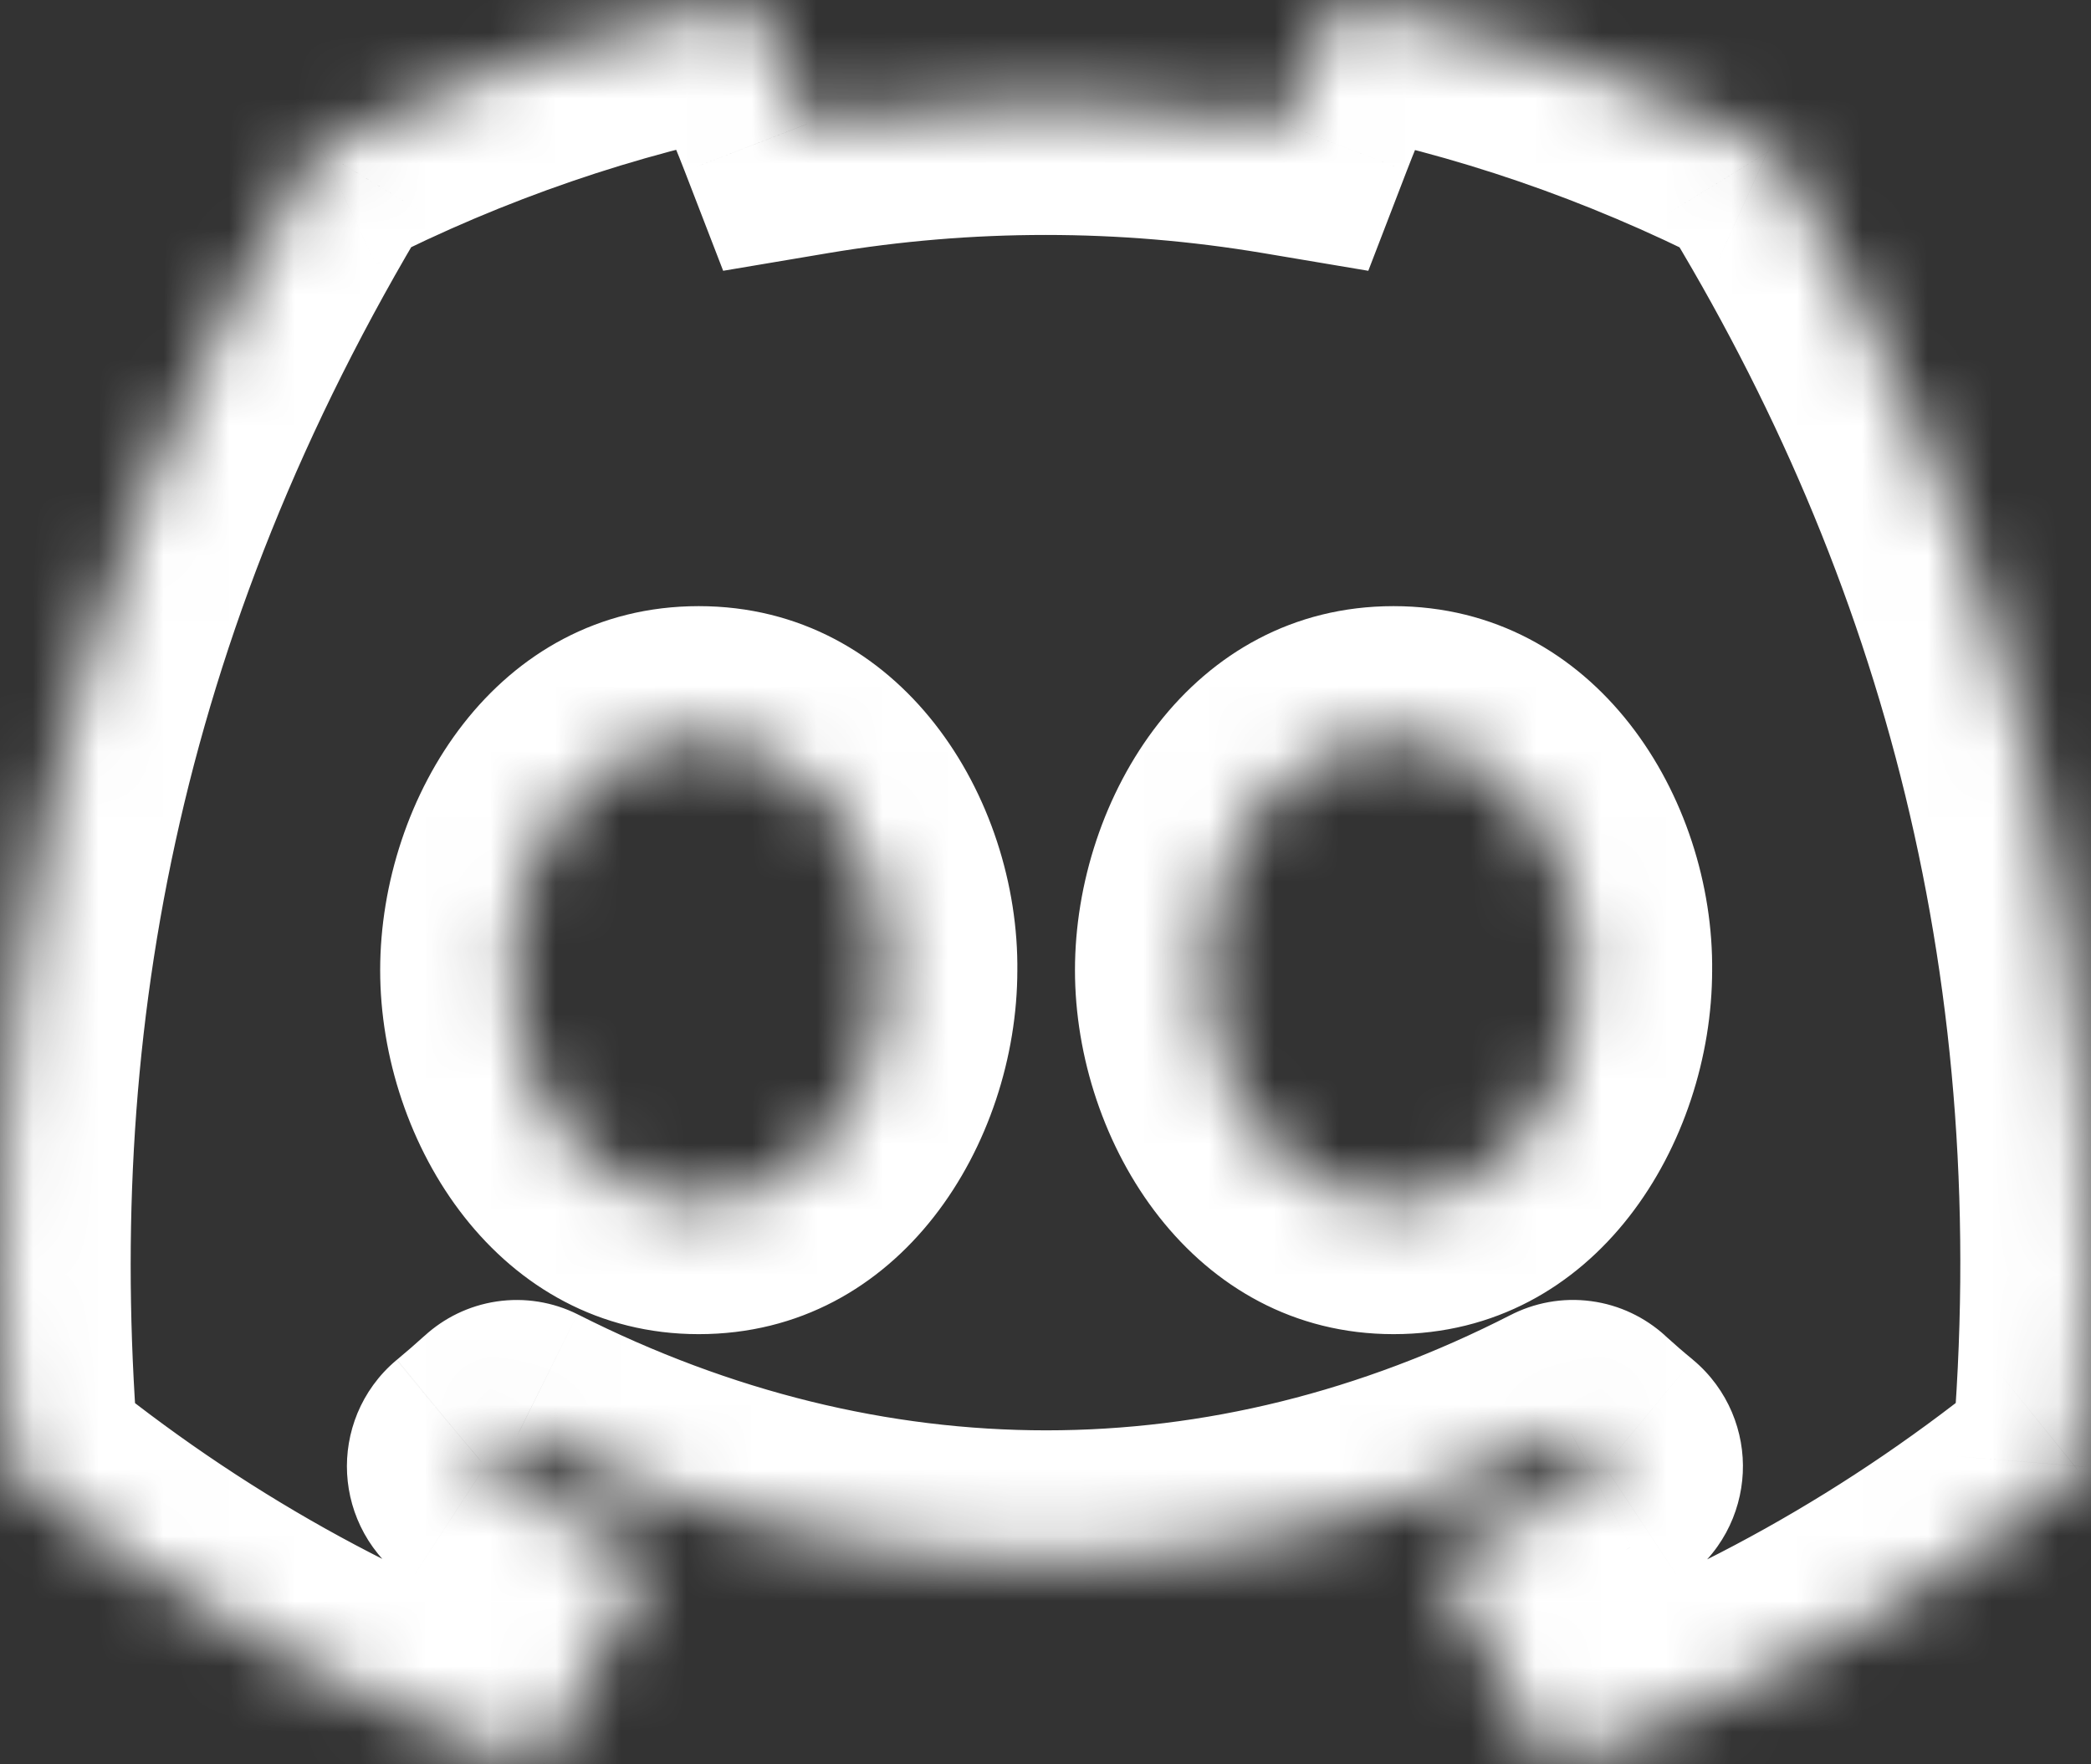 <svg width="32" height="27" viewBox="0 0 32 27" fill="none" xmlns="http://www.w3.org/2000/svg">
<rect x="0" y="0" width="32" height="27" fill="#333333" stroke="none"/>
<mask id="path-1-inside-1_2_164" fill="white">
<path d="M27.131 2.28C27.122 2.261 27.107 2.246 27.089 2.238C25.015 1.184 22.825 0.432 20.576 0.002C20.555 -0.002 20.534 0.001 20.516 0.011C20.497 0.02 20.481 0.037 20.471 0.057C20.173 0.656 19.902 1.271 19.66 1.901C17.236 1.493 14.769 1.493 12.345 1.901C12.101 1.27 11.826 0.654 11.521 0.057C11.511 0.037 11.495 0.021 11.476 0.011C11.458 0.002 11.437 -0.002 11.416 0.002C9.167 0.431 6.977 1.183 4.903 2.238C4.885 2.247 4.87 2.261 4.86 2.279C0.711 9.14 -0.425 15.832 0.132 22.441C0.134 22.457 0.138 22.473 0.145 22.487C0.153 22.501 0.162 22.514 0.174 22.524C2.59 24.505 5.291 26.017 8.164 26.995C8.185 27.002 8.206 27.002 8.226 26.994C8.246 26.987 8.264 26.973 8.277 26.954C8.894 26.025 9.44 25.04 9.911 24.011C9.918 23.997 9.921 23.981 9.922 23.965C9.923 23.95 9.92 23.934 9.915 23.919C9.91 23.904 9.902 23.891 9.892 23.88C9.882 23.869 9.869 23.86 9.856 23.855C8.994 23.489 8.159 23.049 7.36 22.538C7.345 22.528 7.333 22.515 7.324 22.499C7.315 22.483 7.31 22.465 7.309 22.447C7.308 22.428 7.311 22.409 7.318 22.392C7.325 22.375 7.336 22.361 7.35 22.349C7.517 22.21 7.685 22.066 7.845 21.919C7.86 21.906 7.877 21.898 7.895 21.895C7.913 21.892 7.932 21.895 7.949 21.904C13.186 24.551 18.855 24.551 24.03 21.904C24.047 21.895 24.066 21.892 24.085 21.894C24.103 21.896 24.121 21.905 24.135 21.918C24.295 22.064 24.463 22.21 24.632 22.349C24.646 22.361 24.656 22.375 24.663 22.392C24.671 22.409 24.674 22.428 24.673 22.446C24.672 22.465 24.667 22.483 24.659 22.499C24.65 22.515 24.638 22.528 24.623 22.538C23.826 23.053 22.99 23.494 22.126 23.854C22.112 23.859 22.1 23.868 22.09 23.879C22.08 23.89 22.072 23.904 22.067 23.919C22.062 23.933 22.059 23.949 22.06 23.965C22.061 23.981 22.065 23.997 22.071 24.011C22.55 25.034 23.096 26.018 23.705 26.953C23.717 26.972 23.735 26.986 23.755 26.994C23.775 27.002 23.797 27.002 23.817 26.995C26.695 26.02 29.402 24.508 31.82 22.524C31.832 22.514 31.842 22.502 31.849 22.488C31.857 22.474 31.861 22.459 31.862 22.442C32.53 14.802 30.745 8.164 27.131 2.28ZM10.693 18.417C9.117 18.417 7.818 16.814 7.818 14.847C7.818 12.879 9.092 11.276 10.693 11.276C12.308 11.276 13.594 12.893 13.569 14.846C13.569 16.814 12.295 18.417 10.693 18.417ZM21.326 18.417C19.75 18.417 18.451 16.814 18.451 14.847C18.451 12.879 19.724 11.276 21.326 11.276C22.941 11.276 24.227 12.893 24.202 14.846C24.202 16.814 22.941 18.417 21.326 18.417Z"/>
</mask>
<path d="M27.131 2.28L25.318 3.125L25.367 3.229L25.427 3.327L27.131 2.28ZM27.089 2.238L26.183 4.021L26.223 4.041L26.263 4.059L27.089 2.238ZM20.576 0.002L20.173 1.961L20.186 1.964L20.2 1.966L20.576 0.002ZM20.471 0.057L22.262 0.948L22.262 0.947L20.471 0.057ZM19.66 1.901L19.329 3.873L20.94 4.144L21.527 2.619L19.66 1.901ZM12.345 1.901L10.479 2.621L11.067 4.144L12.676 3.873L12.345 1.901ZM11.521 0.057L13.302 -0.853L13.295 -0.866L13.288 -0.88L11.521 0.057ZM11.416 0.002L11.072 -1.968L11.057 -1.966L11.041 -1.963L11.416 0.002ZM4.903 2.238L5.753 4.049L5.781 4.035L5.809 4.021L4.903 2.238ZM4.86 2.279L6.571 3.314L6.589 3.284L6.606 3.254L4.86 2.279ZM0.132 22.441L-1.861 22.609L-1.86 22.622L-1.858 22.634L0.132 22.441ZM0.174 22.524L-1.133 24.038L-1.114 24.054L-1.094 24.07L0.174 22.524ZM8.164 26.995L7.52 28.888L7.527 28.891L7.534 28.893L8.164 26.995ZM8.277 26.954L9.93 28.08L9.937 28.07L9.943 28.06L8.277 26.954ZM9.911 24.011L8.093 23.178L8.093 23.179L9.911 24.011ZM9.856 23.855L9.076 25.696L9.09 25.702L9.104 25.708L9.856 23.855ZM7.36 22.538L6.268 24.214L6.275 24.218L6.282 24.223L7.36 22.538ZM7.35 22.349L6.072 20.81L6.062 20.819L7.35 22.349ZM7.845 21.919L6.498 20.442L6.497 20.442L7.845 21.919ZM7.949 21.904L8.851 20.119L8.844 20.116L8.837 20.112L7.949 21.904ZM24.03 21.904L24.941 23.684L24.952 23.679L24.962 23.674L24.03 21.904ZM24.135 21.918L25.483 20.441L25.477 20.434L24.135 21.918ZM24.632 22.349L25.908 20.809L25.904 20.805L24.632 22.349ZM24.623 22.538L25.709 24.217L25.718 24.212L25.727 24.206L24.623 22.538ZM22.126 23.854L21.357 22.007L21.349 22.01L22.126 23.854ZM22.071 24.011L20.258 24.854L20.26 24.858L22.071 24.011ZM23.705 26.953L25.386 25.87L25.381 25.862L23.705 26.953ZM23.817 26.995L23.175 25.101L23.175 25.101L23.817 26.995ZM31.82 22.524L30.563 20.968L30.558 20.973L30.552 20.977L31.82 22.524ZM31.862 22.442L29.87 22.268L29.869 22.281L31.862 22.442ZM13.569 14.846L11.569 14.821L11.569 14.834V14.846H13.569ZM24.202 14.846L22.202 14.821L22.202 14.834V14.846H24.202ZM28.944 1.436C28.748 1.016 28.4 0.637 27.916 0.417L26.263 4.059C25.815 3.856 25.496 3.507 25.318 3.125L28.944 1.436ZM27.995 0.455C25.756 -0.683 23.389 -1.496 20.952 -1.963L20.2 1.966C22.262 2.361 24.273 3.051 26.183 4.021L27.995 0.455ZM20.979 -1.957C20.498 -2.056 20.008 -1.981 19.587 -1.761L21.444 1.782C21.061 1.983 20.613 2.051 20.173 1.961L20.979 -1.957ZM19.587 -1.761C19.171 -1.543 18.865 -1.206 18.68 -0.833L22.262 0.947C22.097 1.279 21.822 1.584 21.444 1.782L19.587 -1.761ZM18.681 -0.834C18.354 -0.178 18.058 0.495 17.794 1.183L21.527 2.619C21.747 2.048 21.992 1.49 22.262 0.948L18.681 -0.834ZM19.992 -0.071C17.348 -0.516 14.657 -0.516 12.013 -0.071L12.676 3.873C14.881 3.503 17.124 3.503 19.329 3.873L19.992 -0.071ZM14.21 1.18C13.942 0.486 13.639 -0.193 13.302 -0.853L9.74 0.966C10.013 1.502 10.26 2.054 10.479 2.621L14.21 1.18ZM13.288 -0.88C13.1 -1.234 12.802 -1.552 12.404 -1.76L10.548 1.783C10.188 1.594 9.921 1.308 9.754 0.994L13.288 -0.88ZM12.404 -1.76C12.002 -1.971 11.535 -2.049 11.072 -1.968L11.76 1.972C11.338 2.046 10.913 1.974 10.548 1.783L12.404 -1.76ZM11.041 -1.963C8.604 -1.497 6.235 -0.683 3.996 0.456L5.809 4.021C7.719 3.05 9.73 2.36 11.791 1.966L11.041 -1.963ZM4.053 0.428C3.632 0.625 3.314 0.944 3.113 1.304L6.606 3.254C6.425 3.578 6.137 3.868 5.753 4.049L4.053 0.428ZM3.148 1.244C-1.24 8.501 -2.45 15.622 -1.861 22.609L2.125 22.273C1.6 16.042 2.662 9.779 6.571 3.314L3.148 1.244ZM-1.858 22.634C-1.834 22.89 -1.762 23.146 -1.642 23.385L1.933 21.589C2.039 21.8 2.101 22.024 2.123 22.248L-1.858 22.634ZM-1.642 23.385C-1.521 23.625 -1.352 23.849 -1.133 24.038L1.481 21.01C1.676 21.179 1.827 21.378 1.933 21.589L-1.642 23.385ZM-1.094 24.07C1.501 26.199 4.413 27.83 7.52 28.888L8.809 25.102C6.17 24.203 3.678 22.811 1.442 20.977L-1.094 24.07ZM7.534 28.893C7.982 29.042 8.466 29.035 8.909 28.874L7.544 25.114C7.946 24.968 8.387 24.962 8.795 25.097L7.534 28.893ZM8.909 28.874C9.347 28.715 9.695 28.424 9.93 28.08L6.623 25.829C6.833 25.522 7.146 25.259 7.544 25.114L8.909 28.874ZM9.943 28.06C10.619 27.042 11.216 25.966 11.73 24.843L8.093 23.179C7.665 24.114 7.169 25.007 6.61 25.849L9.943 28.06ZM11.73 24.844C11.846 24.59 11.909 24.32 11.92 24.051L7.924 23.88C7.934 23.642 7.99 23.404 8.093 23.178L11.73 24.844ZM11.92 24.051C11.932 23.781 11.892 23.509 11.8 23.249L8.031 24.589C7.949 24.359 7.914 24.118 7.924 23.88L11.92 24.051ZM11.8 23.249C11.707 22.989 11.561 22.739 11.36 22.522L8.423 25.238C8.243 25.043 8.113 24.82 8.031 24.589L11.8 23.249ZM11.36 22.522C11.158 22.304 10.904 22.122 10.608 22.002L9.104 25.708C8.834 25.599 8.605 25.434 8.423 25.238L11.36 22.522ZM10.636 22.013C9.879 21.692 9.143 21.305 8.437 20.853L6.282 24.223C7.175 24.794 8.109 25.287 9.076 25.696L10.636 22.013ZM8.451 20.862C8.724 21.04 8.933 21.276 9.075 21.532L5.574 23.467C5.733 23.755 5.966 24.017 6.268 24.214L8.451 20.862ZM9.075 21.532C9.216 21.787 9.292 22.065 9.306 22.34L5.312 22.553C5.329 22.866 5.415 23.179 5.574 23.467L9.075 21.532ZM9.306 22.34C9.321 22.615 9.275 22.895 9.166 23.159L5.471 21.625C5.348 21.923 5.295 22.241 5.312 22.553L9.306 22.34ZM9.166 23.159C9.056 23.424 8.88 23.675 8.637 23.88L6.062 20.819C5.792 21.046 5.595 21.327 5.471 21.625L9.166 23.159ZM8.627 23.889C8.814 23.733 9.006 23.568 9.194 23.396L6.497 20.442C6.364 20.563 6.221 20.687 6.073 20.81L8.627 23.889ZM9.193 23.397C8.927 23.64 8.582 23.815 8.19 23.873L7.6 19.917C7.171 19.981 6.792 20.173 6.498 20.442L9.193 23.397ZM8.19 23.873C7.797 23.932 7.403 23.866 7.06 23.695L8.837 20.112C8.461 19.925 8.03 19.853 7.6 19.917L8.19 23.873ZM7.047 23.689C12.847 26.621 19.191 26.625 24.941 23.684L23.12 20.123C18.52 22.476 13.524 22.481 8.851 20.119L7.047 23.689ZM24.962 23.674C24.619 23.854 24.22 23.93 23.819 23.876L24.35 19.912C23.912 19.853 23.476 19.936 23.099 20.134L24.962 23.674ZM23.819 23.876C23.419 23.823 23.066 23.647 22.794 23.401L25.477 20.434C25.176 20.163 24.788 19.97 24.35 19.912L23.819 23.876ZM22.787 23.395C22.97 23.562 23.163 23.731 23.361 23.893L25.904 20.805C25.763 20.69 25.621 20.566 25.483 20.441L22.787 23.395ZM23.356 23.89C23.111 23.687 22.933 23.436 22.822 23.172L26.505 21.612C26.379 21.315 26.18 21.035 25.908 20.809L23.356 23.89ZM22.822 23.172C22.71 22.908 22.662 22.628 22.675 22.353L26.671 22.54C26.686 22.227 26.631 21.91 26.505 21.612L22.822 23.172ZM22.675 22.353C22.688 22.077 22.762 21.8 22.901 21.544L26.416 23.454C26.572 23.166 26.656 22.852 26.671 22.54L22.675 22.353ZM22.901 21.544C23.041 21.287 23.248 21.05 23.52 20.87L25.727 24.206C26.028 24.007 26.259 23.743 26.416 23.454L22.901 21.544ZM23.537 20.858C22.839 21.31 22.11 21.694 21.357 22.007L22.895 25.7C23.871 25.293 24.812 24.797 25.709 24.217L23.537 20.858ZM21.349 22.01C21.056 22.134 20.805 22.318 20.607 22.537L23.573 25.221C23.395 25.417 23.169 25.584 22.902 25.697L21.349 22.01ZM20.607 22.537C20.41 22.755 20.267 23.005 20.177 23.265L23.957 24.572C23.877 24.802 23.75 25.025 23.573 25.221L20.607 22.537ZM20.177 23.265C20.087 23.524 20.049 23.796 20.063 24.064L24.058 23.866C24.07 24.103 24.037 24.343 23.957 24.572L20.177 23.265ZM20.063 24.064C20.076 24.333 20.14 24.602 20.258 24.854L23.885 23.167C23.989 23.392 24.046 23.629 24.058 23.866L20.063 24.064ZM20.26 24.858C20.777 25.965 21.369 27.03 22.029 28.044L25.381 25.862C24.824 25.006 24.323 24.104 23.883 23.163L20.26 24.858ZM22.023 28.036C22.253 28.393 22.604 28.698 23.051 28.866L24.458 25.122C24.866 25.275 25.181 25.551 25.386 25.87L22.023 28.036ZM23.051 28.866C23.503 29.036 24 29.045 24.459 28.889L23.175 25.101C23.593 24.959 24.047 24.967 24.458 25.122L23.051 28.866ZM24.459 28.889C27.572 27.834 30.489 26.202 33.089 24.07L30.552 20.977C28.314 22.813 25.819 24.205 23.175 25.101L24.459 28.889ZM33.078 24.079C33.316 23.886 33.501 23.651 33.63 23.398L30.068 21.578C30.183 21.354 30.348 21.142 30.563 20.968L33.078 24.079ZM33.63 23.398C33.759 23.146 33.834 22.875 33.856 22.604L29.869 22.281C29.888 22.042 29.954 21.803 30.068 21.578L33.63 23.398ZM33.855 22.616C34.561 14.53 32.663 7.467 28.835 1.234L25.427 3.327C28.826 8.862 30.498 15.073 29.87 22.268L33.855 22.616ZM10.693 16.417C10.62 16.417 10.438 16.383 10.22 16.113C10.002 15.842 9.818 15.399 9.818 14.847H5.818C5.818 17.497 7.633 20.417 10.693 20.417V16.417ZM9.818 14.847C9.818 14.284 10.001 13.841 10.215 13.575C10.423 13.315 10.602 13.276 10.693 13.276V9.276C7.598 9.276 5.818 12.208 5.818 14.847H9.818ZM10.693 13.276C10.793 13.276 10.977 13.32 11.186 13.58C11.4 13.846 11.576 14.28 11.569 14.821L15.569 14.872C15.603 12.213 13.792 9.276 10.693 9.276V13.276ZM11.569 14.846C11.569 15.409 11.385 15.852 11.172 16.118C10.963 16.378 10.785 16.417 10.693 16.417V20.417C13.789 20.417 15.569 17.485 15.569 14.846H11.569ZM21.326 16.417C21.253 16.417 21.071 16.383 20.854 16.113C20.635 15.842 20.451 15.399 20.451 14.847H16.451C16.451 17.497 18.266 20.417 21.326 20.417V16.417ZM20.451 14.847C20.451 14.284 20.634 13.841 20.848 13.575C21.056 13.315 21.235 13.276 21.326 13.276V9.276C18.231 9.276 16.451 12.208 16.451 14.847H20.451ZM21.326 13.276C21.426 13.276 21.61 13.32 21.819 13.58C22.033 13.846 22.209 14.28 22.202 14.821L26.202 14.872C26.236 12.213 24.425 9.276 21.326 9.276V13.276ZM22.202 14.846C22.202 15.414 22.019 15.857 21.808 16.12C21.604 16.375 21.427 16.417 21.326 16.417V20.417C24.439 20.417 26.202 17.479 26.202 14.846H22.202Z" fill="white" mask="url(#path-1-inside-1_2_164)"/>
</svg>
